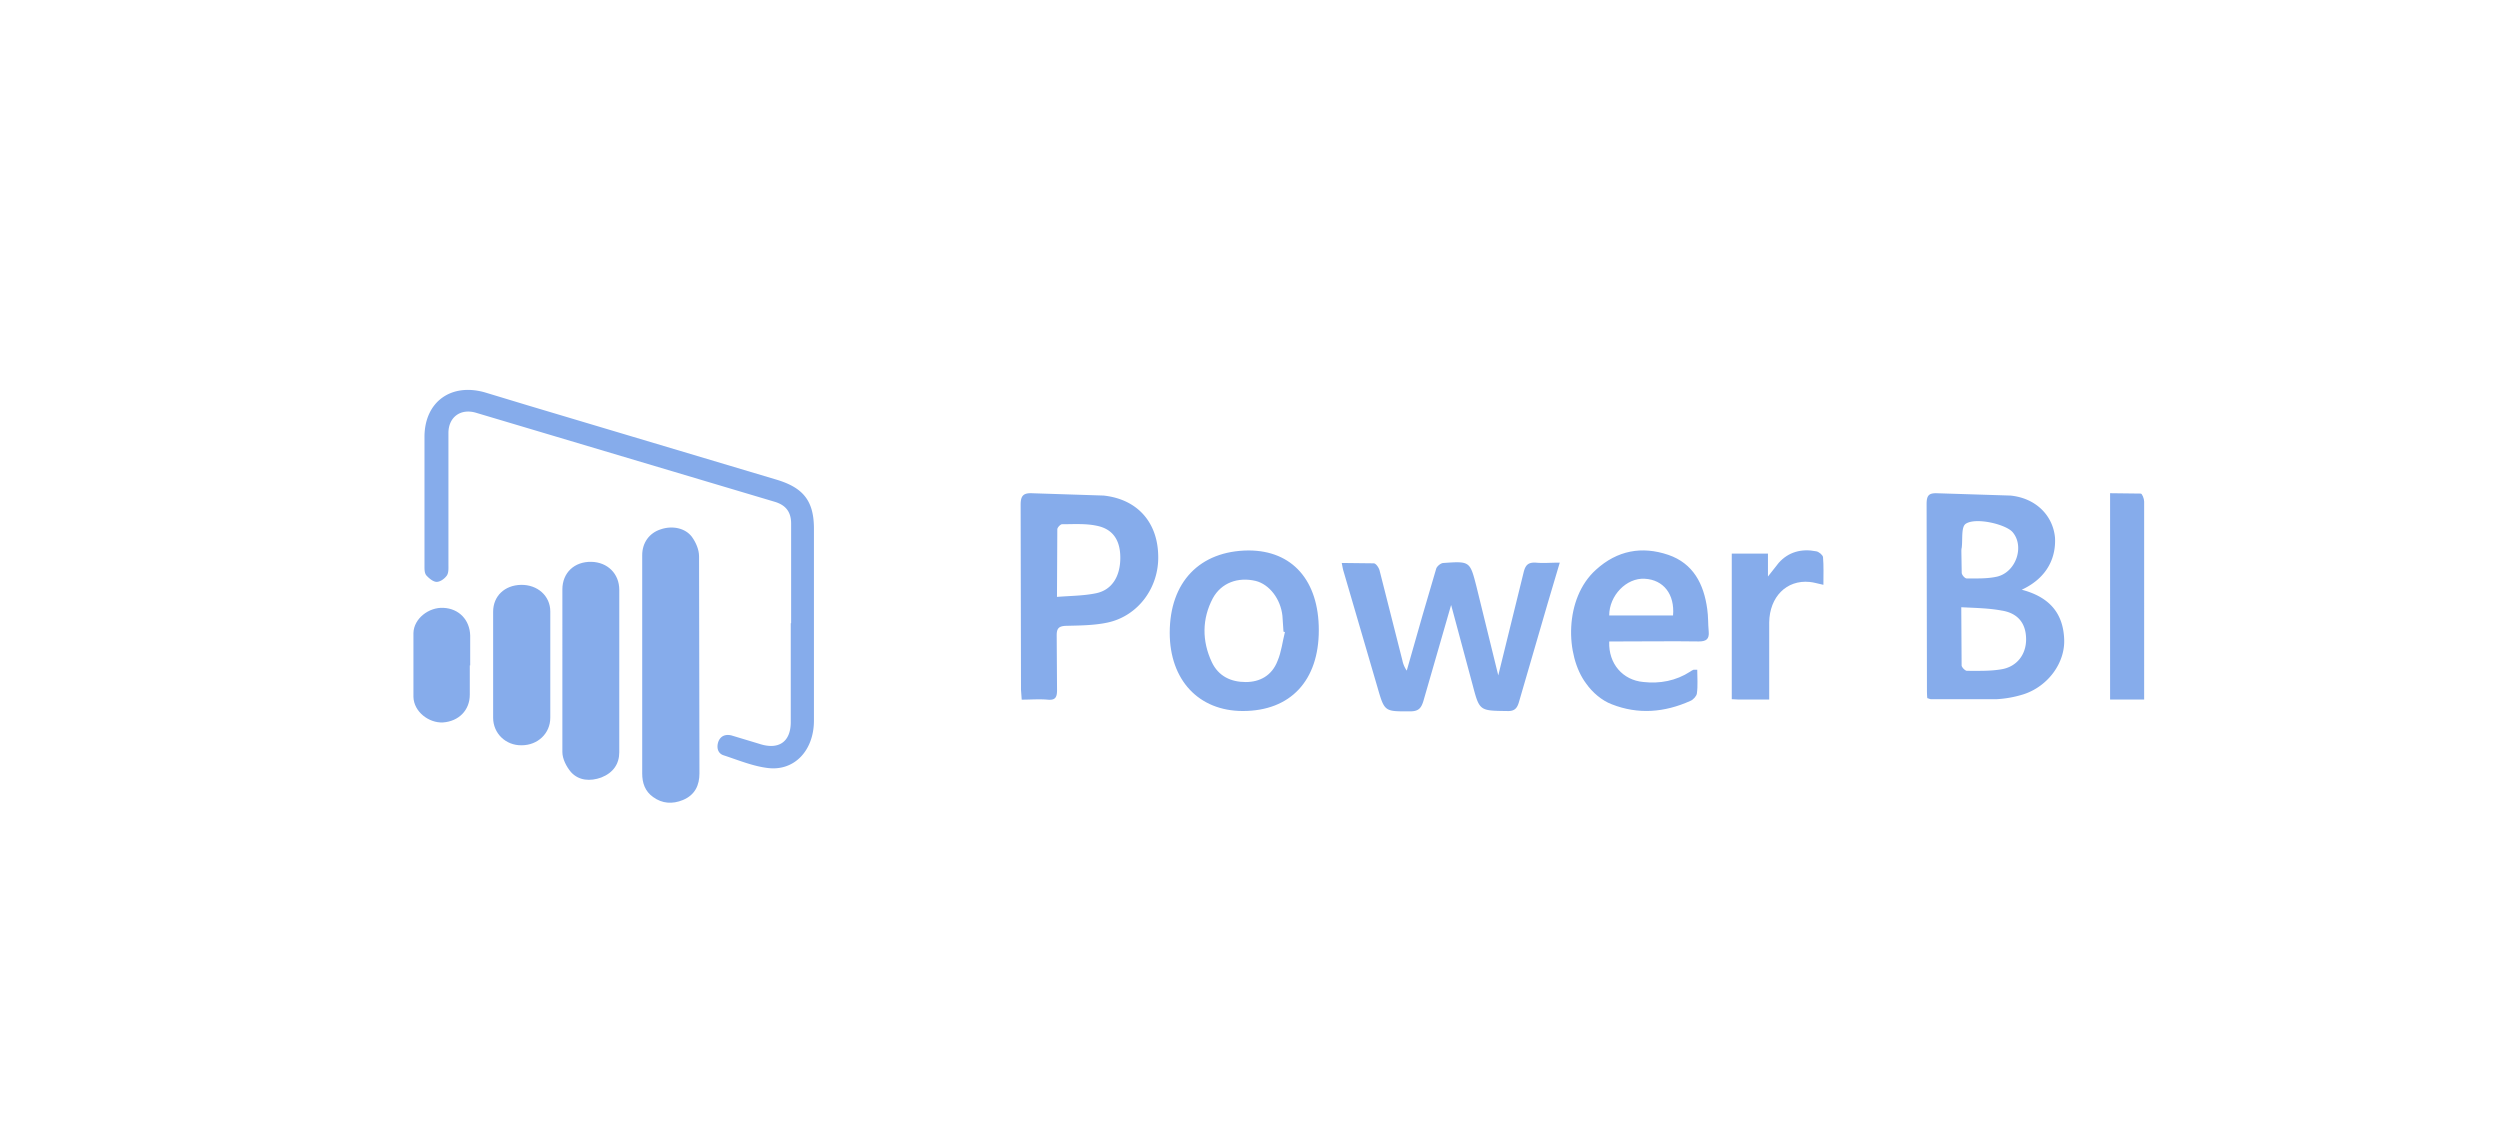 <svg xmlns="http://www.w3.org/2000/svg" width="218" height="100" fill="#86aceb" fill-rule="nonzero"><path d="M68.986 54.34v-8.684c0-1-.45-1.6-1.412-1.895L41.51 35.993c-1.348-.4-2.407.38-2.407 1.768v11.43c0 .316.032.726-.128.98-.193.284-.578.568-.9.568-.3 0-.674-.316-.9-.568-.16-.2-.16-.505-.16-.8V38.045c.032-3.032 2.343-4.674 5.296-3.82l3.756 1.137 21.57 6.442c2.375.695 3.338 1.832 3.338 4.295v16.736c0 2.6-1.7 4.42-4.012 4.137-1.316-.158-2.6-.695-3.852-1.105-.514-.158-.642-.663-.48-1.168.193-.537.642-.695 1.156-.568l2.407.726c1.7.568 2.76-.158 2.76-1.895v-8.62h.032zm107.28-2.924c2.436.63 3.64 2.048 3.73 4.317.093 2.048-1.388 4.096-3.516 4.8a9.57 9.57 0 0 1-2.436.44H168.4c-.093 0-.216-.063-.34-.095-.03-.284-.03-.567-.03-.82l-.03-16.1c0-.788.216-.977.956-.945l6.353.2c2.22.22 3.7 1.733 3.886 3.655.093 1.575-.524 3.466-2.93 4.57m-5.242 1.512l.03 5.073c0 .158.308.473.463.473.987 0 2.004.032 2.96-.126 1.357-.2 2.2-1.26 2.2-2.615 0-1.386-.7-2.3-2.16-2.52-1.08-.2-2.22-.22-3.485-.284m0-4.915l.03 1.9c0 .2.278.504.432.504.894 0 1.8.032 2.652-.158 1.665-.4 2.405-2.647 1.357-3.876-.586-.693-3.238-1.323-4.1-.725-.4.284-.247 1.355-.34 2.08-.03.126-.03.2-.03.284m-44.5 4.725l-2.407 8.34c-.2.666-.443.92-1.172.92-2.185 0-2.217.063-2.818-2.03l-2.977-10.18c-.063-.2-.095-.412-.158-.73l2.787.032c.2 0 .443.38.507.603l1.995 7.865a2.35 2.35 0 0 0 .38.888l1.393-4.884 1.172-3.996c.063-.222.412-.507.633-.507 2.312-.16 2.312-.16 2.882 2.062l1.9 7.74 2.217-9.007c.158-.634.412-.856 1.045-.825.665.063 1.298 0 2.1 0l-1.045 3.52-2.502 8.595c-.158.57-.38.856-1.045.825-2.407-.032-2.407 0-3.008-2.284l-1.868-6.946M89.093 61l-.062-.852L89 44.012c0-.8.25-1.04 1.028-1l6.2.2c2.96.316 4.705 2.335 4.767 5.207.093 2.8-1.745 5.3-4.425 5.87-1.184.252-2.43.252-3.646.284-.592.032-.78.22-.78.82l.03 4.797c0 .663-.187.884-.84.82-.717-.063-1.433 0-2.244 0m3.085-8.962c1.215-.095 2.337-.095 3.396-.316 1.402-.284 2.12-1.483 2.12-3.093 0-1.546-.654-2.525-2.088-2.8-.966-.2-1.994-.126-3-.126-.125 0-.405.284-.405.442l-.03 5.9"/><path d="M56 57.992v-9.58c0-1.08.615-1.935 1.607-2.252 1-.35 2.154-.127 2.735.666.342.476.615 1.1.615 1.68l.034 18.937c0 1.015-.376 1.872-1.436 2.316-.923.38-1.812.317-2.598-.254C56.24 69 56 68.27 56 67.444V57.99zM108.377 62c-3.85 0-6.377-2.7-6.377-6.82 0-4.426 2.618-7.148 6.87-7.18 3.82 0 6.13 2.623 6.13 6.95 0 4.393-2.464 7.05-6.623 7.05m3.666-6.885c-.03 0-.092-.033-.123-.033l-.092-1.377c-.154-1.475-1.14-2.754-2.34-3.05-1.54-.36-2.988.164-3.727 1.508-.955 1.803-.955 3.738-.092 5.574.585 1.246 1.694 1.738 2.957 1.738 1.232 0 2.28-.557 2.773-1.836.34-.787.43-1.672.647-2.525m28.277.856c-.064 1.913 1.184 3.34 2.975 3.5 1.44.162 2.847-.097 4.094-.908.096-.065.192-.13.288-.162h.32c0 .68.064 1.394-.032 2.075-.032.227-.32.55-.576.648-2.24 1.005-4.542 1.2-6.845.292-.864-.324-1.695-1.037-2.24-1.816-1.823-2.43-1.92-7.424.864-9.92 1.855-1.686 3.998-2.075 6.3-1.297 2.175.746 3.103 2.53 3.4 4.733.096.648.064 1.297.128 1.945.064.68-.224.875-.864.875-2.303-.032-4.574 0-6.877 0h-.928v.032zm5.566-2.302c.16-1.848-.832-3.112-2.463-3.2-1.6-.097-3.103 1.46-3.103 3.2h5.566zM54 58.572V65.6c0 1-.513 1.783-1.574 2.2-.958.344-1.95.282-2.634-.47-.4-.47-.753-1.157-.753-1.752V51.4c0-1.47 1.06-2.44 2.532-2.408 1.403.03 2.43 1.032 2.43 2.44v7.132"/><path d="M47.985 58.016v4.572c0 1.378-1.108 2.4-2.492 2.4-1.385.03-2.492-1.033-2.492-2.4V53.35c0-1.378 1.004-2.317 2.423-2.35 1.454-.03 2.562.97 2.562 2.317v4.698M187 61h-3V43.008l2.673.032c.12 0 .297.443.297.697V61h.03z"/><path d="M154.2 61h-2.62c-.168 0-.336-.03-.57-.03V48.272h3.156v2l.94-1.194c.84-.943 1.98-1.257 3.257-1.006.235.03.57.314.604.503.067.786.034 1.57.034 2.42-.47-.094-.84-.22-1.2-.25-2.015-.2-3.492 1.3-3.526 3.52V61h-.067zM40.966 58.032v2.547c0 1.354-.962 2.32-2.337 2.418-1.237.064-2.543-.935-2.577-2.224v-5.577c.034-1.257 1.34-2.257 2.612-2.192 1.375.064 2.302 1.064 2.337 2.418v2.6h-.034z"/></svg>